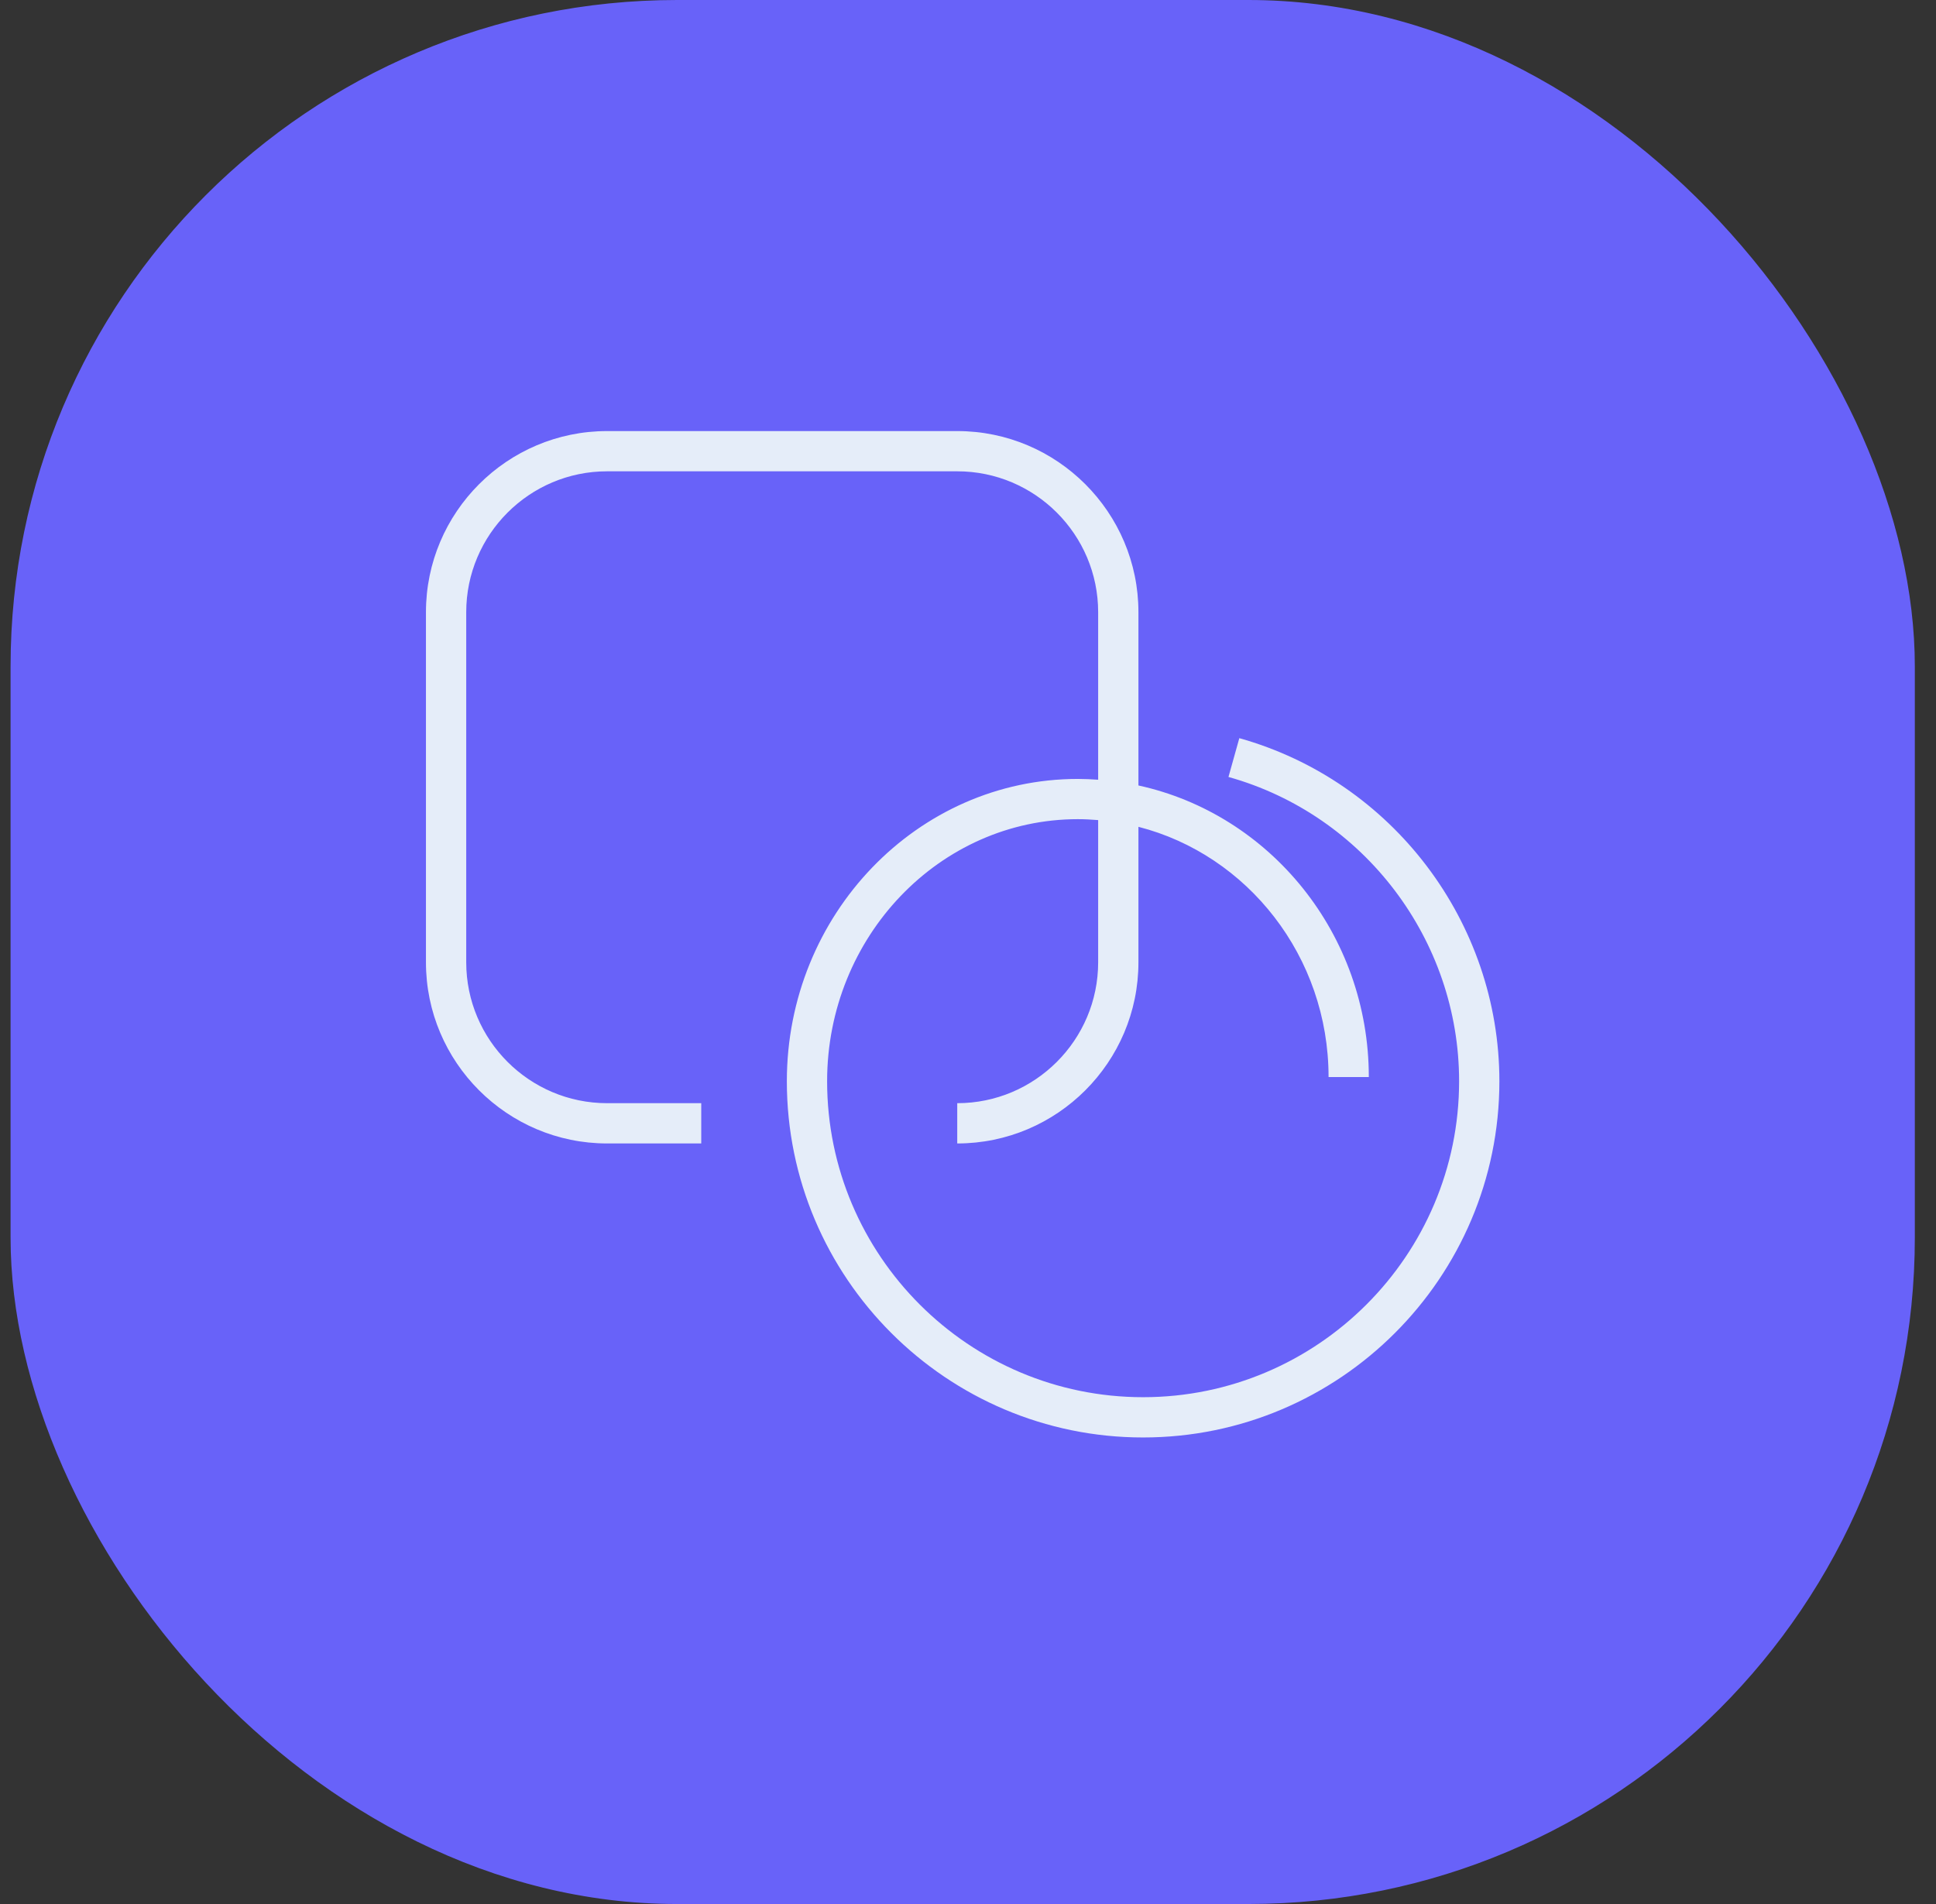<?xml version="1.0" encoding="UTF-8"?>
<svg xmlns="http://www.w3.org/2000/svg" width="61" height="60" viewBox="0 0 61 60" fill="none">
  <rect x="0" y="0" width="61" height="60" fill="#333333" stroke="none"/>
  <rect x="0.333" width="60" height="60" rx="21" fill="#6862F9"></rect>
  <g clip-path="url(#clip0_286_1017)">
    <path d="M39.049 23.261L38.707 24.484C42.986 25.681 45.974 29.625 45.974 34.073C45.974 39.562 41.507 44.029 36.017 44.029C30.528 44.029 26.061 39.562 26.061 34.073C26.061 29.52 29.605 25.814 33.961 25.814C34.176 25.814 34.389 25.826 34.601 25.843V30.324C34.601 32.773 32.61 34.764 30.161 34.764V36.033C33.309 36.033 35.87 33.472 35.87 30.324V26.055C39.306 26.936 41.861 30.137 41.861 33.941H43.129C43.129 29.431 40.012 25.654 35.87 24.752V19.292C35.87 16.145 33.309 13.584 30.161 13.584H19.13C15.982 13.584 13.421 16.145 13.421 19.292V30.324C13.421 33.472 15.982 36.033 19.13 36.033H22.095V34.764H19.13C16.681 34.764 14.69 32.773 14.69 30.324V19.292C14.69 16.844 16.681 14.852 19.13 14.852H30.161C32.61 14.852 34.601 16.844 34.601 19.292V24.571C34.389 24.557 34.176 24.546 33.961 24.546C28.905 24.546 24.792 28.819 24.792 34.073C24.792 40.262 29.827 45.298 36.017 45.298C42.208 45.298 47.243 40.263 47.243 34.073C47.243 29.057 43.873 24.612 39.048 23.261H39.049Z" fill="#E5EDF9"></path>
  </g>
  <defs>
    <clipPath id="clip0_286_1017">
      <rect width="44.4" height="44.4" fill="white" transform="translate(8.133 7.8)"></rect>
    </clipPath>
  </defs>
</svg>
